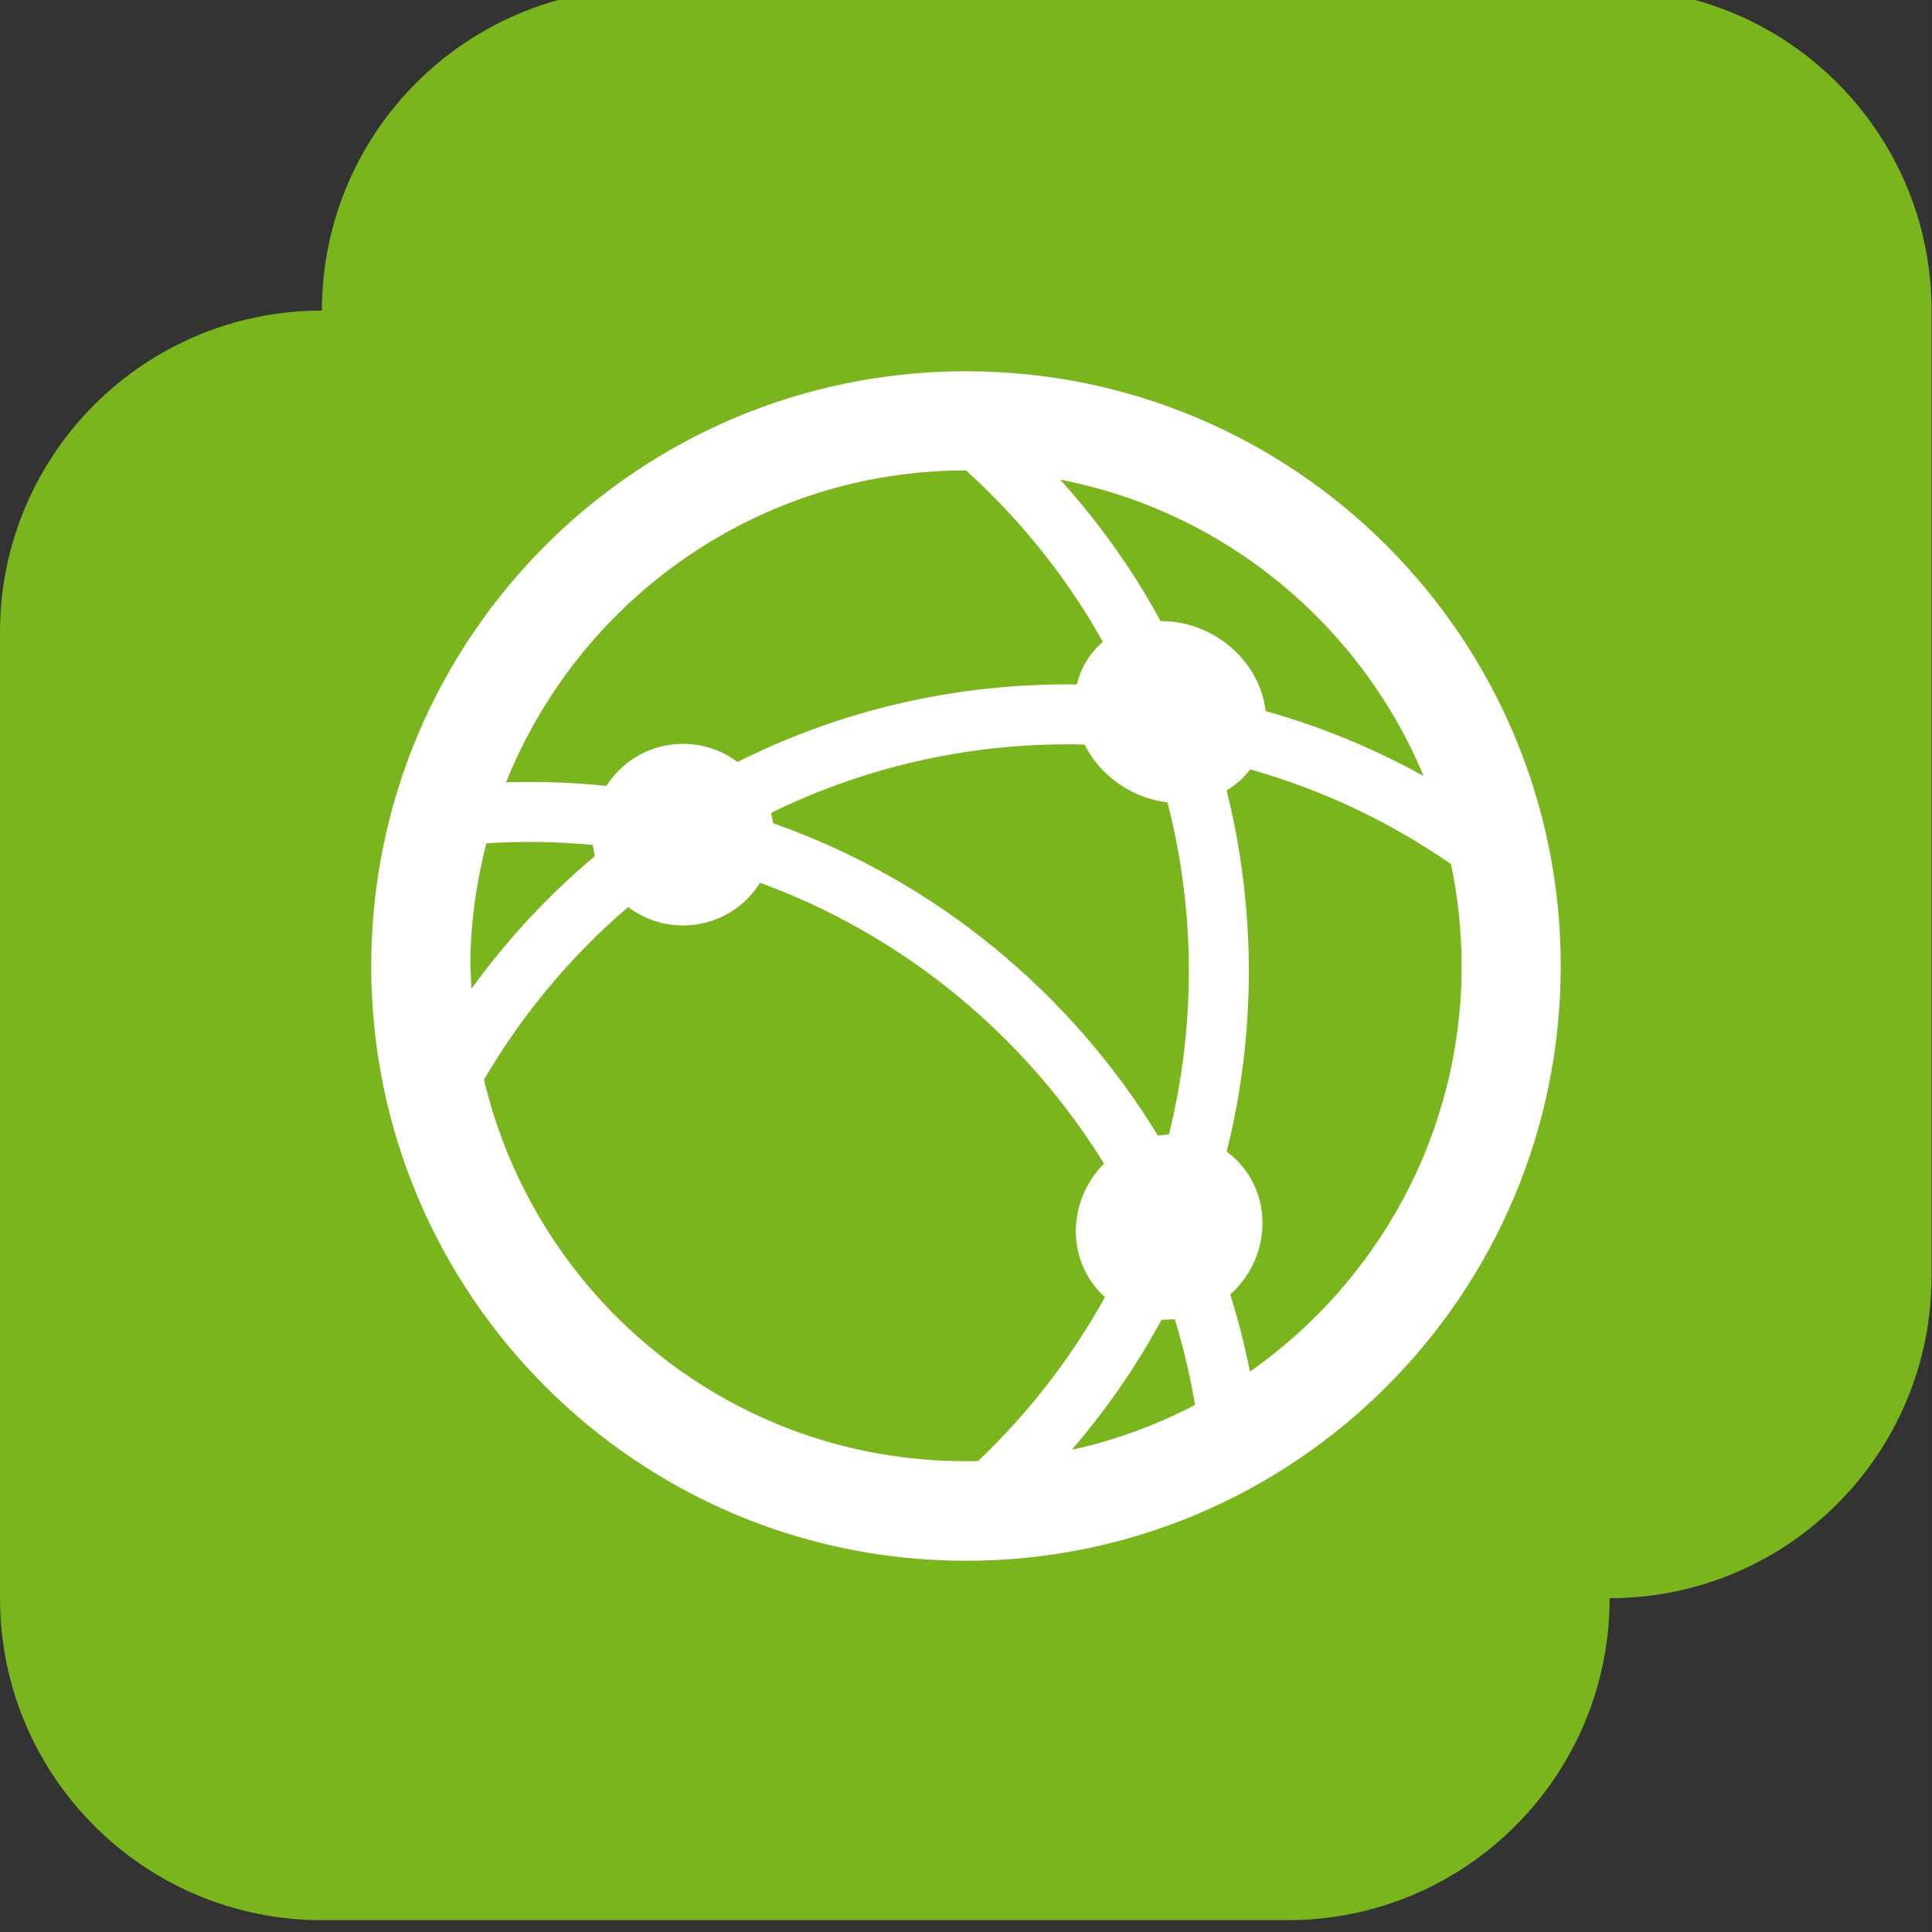 <?xml version="1.0" encoding="UTF-8" standalone="no"?>
<!-- Created with Inkscape (http://www.inkscape.org/) -->

<svg
   xmlns:dc="http://purl.org/dc/elements/1.1/"
   xmlns:cc="http://creativecommons.org/ns#"
   xmlns:rdf="http://www.w3.org/1999/02/22-rdf-syntax-ns#"
   xmlns:svg="http://www.w3.org/2000/svg"
   xmlns="http://www.w3.org/2000/svg"
   xmlns:sodipodi="http://sodipodi.sourceforge.net/DTD/sodipodi-0.dtd"
   xmlns:inkscape="http://www.inkscape.org/namespaces/inkscape"
   width="27.961mm"
   height="27.962mm"
   viewBox="0 0 99.074 99.079"
   id="svg10394"
   version="1.1"
   inkscape:version="0.91 r13725"
   sodipodi:docname="portal-logo.svg">
  <rect x="0" y="0" width="99.074" height="99.079" fill="#333333" stroke="none"/>
  <defs
     id="defs10396" />
  <sodipodi:namedview
     id="base"
     pagecolor="#ffffff"
     bordercolor="#666666"
     borderopacity="1.0"
     inkscape:pageopacity="0.0"
     inkscape:pageshadow="2"
     inkscape:zoom="0.35"
     inkscape:cx="-436.89179"
     inkscape:cy="-96.174856"
     inkscape:document-units="px"
     inkscape:current-layer="layer1"
     showgrid="false"
     fit-margin-top="0"
     fit-margin-left="0"
     fit-margin-right="0"
     fit-margin-bottom="0"
     inkscape:window-width="1615"
     inkscape:window-height="1026"
     inkscape:window-x="1431"
     inkscape:window-y="24"
     inkscape:window-maximized="1" />
  <g
     inkscape:label="Ebene 1"
     inkscape:groupmode="layer"
     id="layer1"
     transform="translate(-456.178,-337.109)">
    <g
       transform="matrix(1.25,0,0,-1.25,-331.995,1216.87)"
       style="display:inline;opacity:1"
       id="g10361">
      <g
         transform="matrix(2.109,0,0,-2.109,630.538,2842.137)"
         id="g9515"
         style="display:inline;opacity:1;fill:#787878;fill-opacity:1;stroke:none">
        <g
           style="fill:#787878;fill-opacity:1;stroke:none"
           transform="matrix(1,0,0,-1,-345,1870.362)"
           id="g9517">
          <g
             style="color:#000000;clip-rule:nonzero;display:inline;overflow:visible;visibility:visible;opacity:1;isolation:auto;mix-blend-mode:normal;color-interpolation:sRGB;color-interpolation-filters:linearRGB;solid-color:#000000;solid-opacity:1;fill:#787878;fill-opacity:1;fill-rule:nonzero;stroke:none;stroke-width:1.138;stroke-linecap:butt;stroke-linejoin:miter;stroke-miterlimit:4;stroke-dasharray:none;stroke-dashoffset:0;stroke-opacity:1;color-rendering:auto;image-rendering:auto;shape-rendering:auto;text-rendering:auto;enable-background:accumulate"
             id="g9519"
             transform="translate(396.921,863.953)" />
          <g
             transform="translate(389.647,861.528)"
             id="g9521"
             style="color:#000000;clip-rule:nonzero;display:inline;overflow:visible;visibility:visible;opacity:1;isolation:auto;mix-blend-mode:normal;color-interpolation:sRGB;color-interpolation-filters:linearRGB;solid-color:#000000;solid-opacity:1;fill:#787878;fill-opacity:1;fill-rule:nonzero;stroke:none;stroke-width:1.138;stroke-linecap:butt;stroke-linejoin:miter;stroke-miterlimit:4;stroke-dasharray:none;stroke-dashoffset:0;stroke-opacity:1;color-rendering:auto;image-rendering:auto;shape-rendering:auto;text-rendering:auto;enable-background:accumulate" />
          <g
             style="color:#000000;clip-rule:nonzero;display:inline;overflow:visible;visibility:visible;opacity:1;isolation:auto;mix-blend-mode:normal;color-interpolation:sRGB;color-interpolation-filters:linearRGB;solid-color:#000000;solid-opacity:1;fill:#787878;fill-opacity:1;fill-rule:nonzero;stroke:none;stroke-width:1.138;stroke-linecap:butt;stroke-linejoin:miter;stroke-miterlimit:4;stroke-dasharray:none;stroke-dashoffset:0;stroke-opacity:1;color-rendering:auto;image-rendering:auto;shape-rendering:auto;text-rendering:auto;enable-background:accumulate"
             id="g9523"
             transform="translate(382.373,857.891)" />
          <g
             style="fill:#787878;fill-opacity:1;stroke:none"
             transform="translate(376.311,856.679)"
             id="g9525">
            <path
               inkscape:connector-curvature="0"
               d="m 0,0 -18.787,0 c -3.457,0 -6.257,-2.801 -6.262,-6.257 l -0.006,0 0,-0.007 c -3.457,-0.004 -6.256,-2.804 -6.256,-6.261 l 0,-18.787 c 0,-3.46 2.804,-6.263 6.262,-6.263 l 18.787,0 c 3.459,0 6.262,2.803 6.262,6.263 3.458,0 6.262,2.803 6.262,6.263 l 0,18.786 C 6.262,-2.804 3.458,0 0,0"
               id="path9527"
               style="color:#000000;clip-rule:nonzero;display:inline;overflow:visible;visibility:visible;opacity:1;isolation:auto;mix-blend-mode:normal;color-interpolation:sRGB;color-interpolation-filters:linearRGB;solid-color:#000000;solid-opacity:1;fill:#7ab51d;fill-opacity:1;fill-rule:nonzero;stroke:none;stroke-width:0.626;stroke-linecap:butt;stroke-linejoin:miter;stroke-miterlimit:4;stroke-dasharray:none;stroke-dashoffset:0;stroke-opacity:1;color-rendering:auto;image-rendering:auto;shape-rendering:auto;text-rendering:auto;enable-background:accumulate" />
          </g>
          <g
             style="fill:#787878;fill-opacity:1;stroke:none"
             transform="translate(348.454,845.802)"
             id="g9531" />
          <g
             style="fill:#787878;fill-opacity:1;stroke:none"
             transform="translate(366.73,841.385)"
             id="g9533" />
          <g
             style="fill:#787878;fill-opacity:1;stroke:none"
             transform="translate(371.618,834.549)"
             id="g9535" />
        </g>
      </g>
      <path
         style="fill:#ffffff;fill-opacity:1"
         id="path4-36"
         d="m 670.167,688.578 c -13.475,0 -24.4,-10.925 -24.4,-24.4 0,-13.475 10.925,-24.4 24.4,-24.4 13.475,0 24.4,10.925 24.4,24.4 0,13.475 -10.925,24.4 -24.4,24.4 z m 11.651,-41.039 c -0.216,1.07 -0.48,2.127 -0.809,3.162 1.824,1.649 1.749,4.467 -0.146,5.862 1.183,4.713 1.24,9.86 -0.004,14.819 0.378,0.226 0.708,0.516 0.966,0.864 2.981,-0.838 5.756,-2.168 8.239,-3.886 0.285,-1.352 0.437,-2.749 0.437,-4.183 0,-6.877 -3.44,-12.956 -8.682,-16.639 z m -31.984,16.639 c 0,1.739 0.244,3.42 0.657,5.033 1.421,0.089 2.832,0.081 4.366,-0.066 l 0.081,-0.46 c -1.873,-1.576 -3.558,-3.377 -5.057,-5.437 l -0.047,0.929 z m 6.472,2.42 c 1.724,-1.307 4.235,-0.887 5.413,0.996 5.893,-2.155 10.856,-6.257 14.111,-11.521 -1.558,-1.576 -1.537,-4.063 0.039,-5.48 -1.385,-2.503 -3.148,-4.768 -5.205,-6.724 -9.967,-0.239 -18.145,6.633 -20.27,15.651 1.57,2.676 3.568,5.071 5.913,7.078 z m 5.868,3.865 c 4.048,1.98 8.448,2.912 12.859,2.8 0.62,-1.242 1.891,-2.188 3.388,-2.371 l 0.013,0 c 1.133,-4.386 1.185,-9.093 0.059,-13.623 l -0.453,-0.046 c -3.505,5.744 -9.014,10.433 -15.785,12.812 l -0.079,0.429 z m 12.326,-26.143 c 1.427,1.661 2.666,3.446 3.686,5.342 l 0.549,0.025 c 0.35,-1.143 0.626,-2.316 0.83,-3.516 -1.58,-0.826 -3.278,-1.452 -5.065,-1.842 z m 14.443,27.649 c -2.052,1.139 -4.221,2.037 -6.484,2.666 -0.22,2.023 -2.117,3.709 -4.309,3.693 -1.122,2.072 -2.505,4.016 -4.115,5.803 6.753,-1.305 12.324,-5.958 14.908,-12.161 z m -13.16,5.506 c -0.523,-0.447 -0.901,-1.047 -1.065,-1.745 -4.994,0.061 -9.715,-1.07 -13.924,-3.182 -1.728,1.297 -4.209,0.856 -5.38,-0.982 -1.48,0.155 -2.804,0.188 -4.115,0.147 3.001,7.489 10.321,12.798 18.869,12.798 l 0.002,0 c 2.231,-2.021 4.136,-4.392 5.614,-7.035 z"
         inkscape:connector-curvature="0" />
    </g>
  </g>
</svg>
